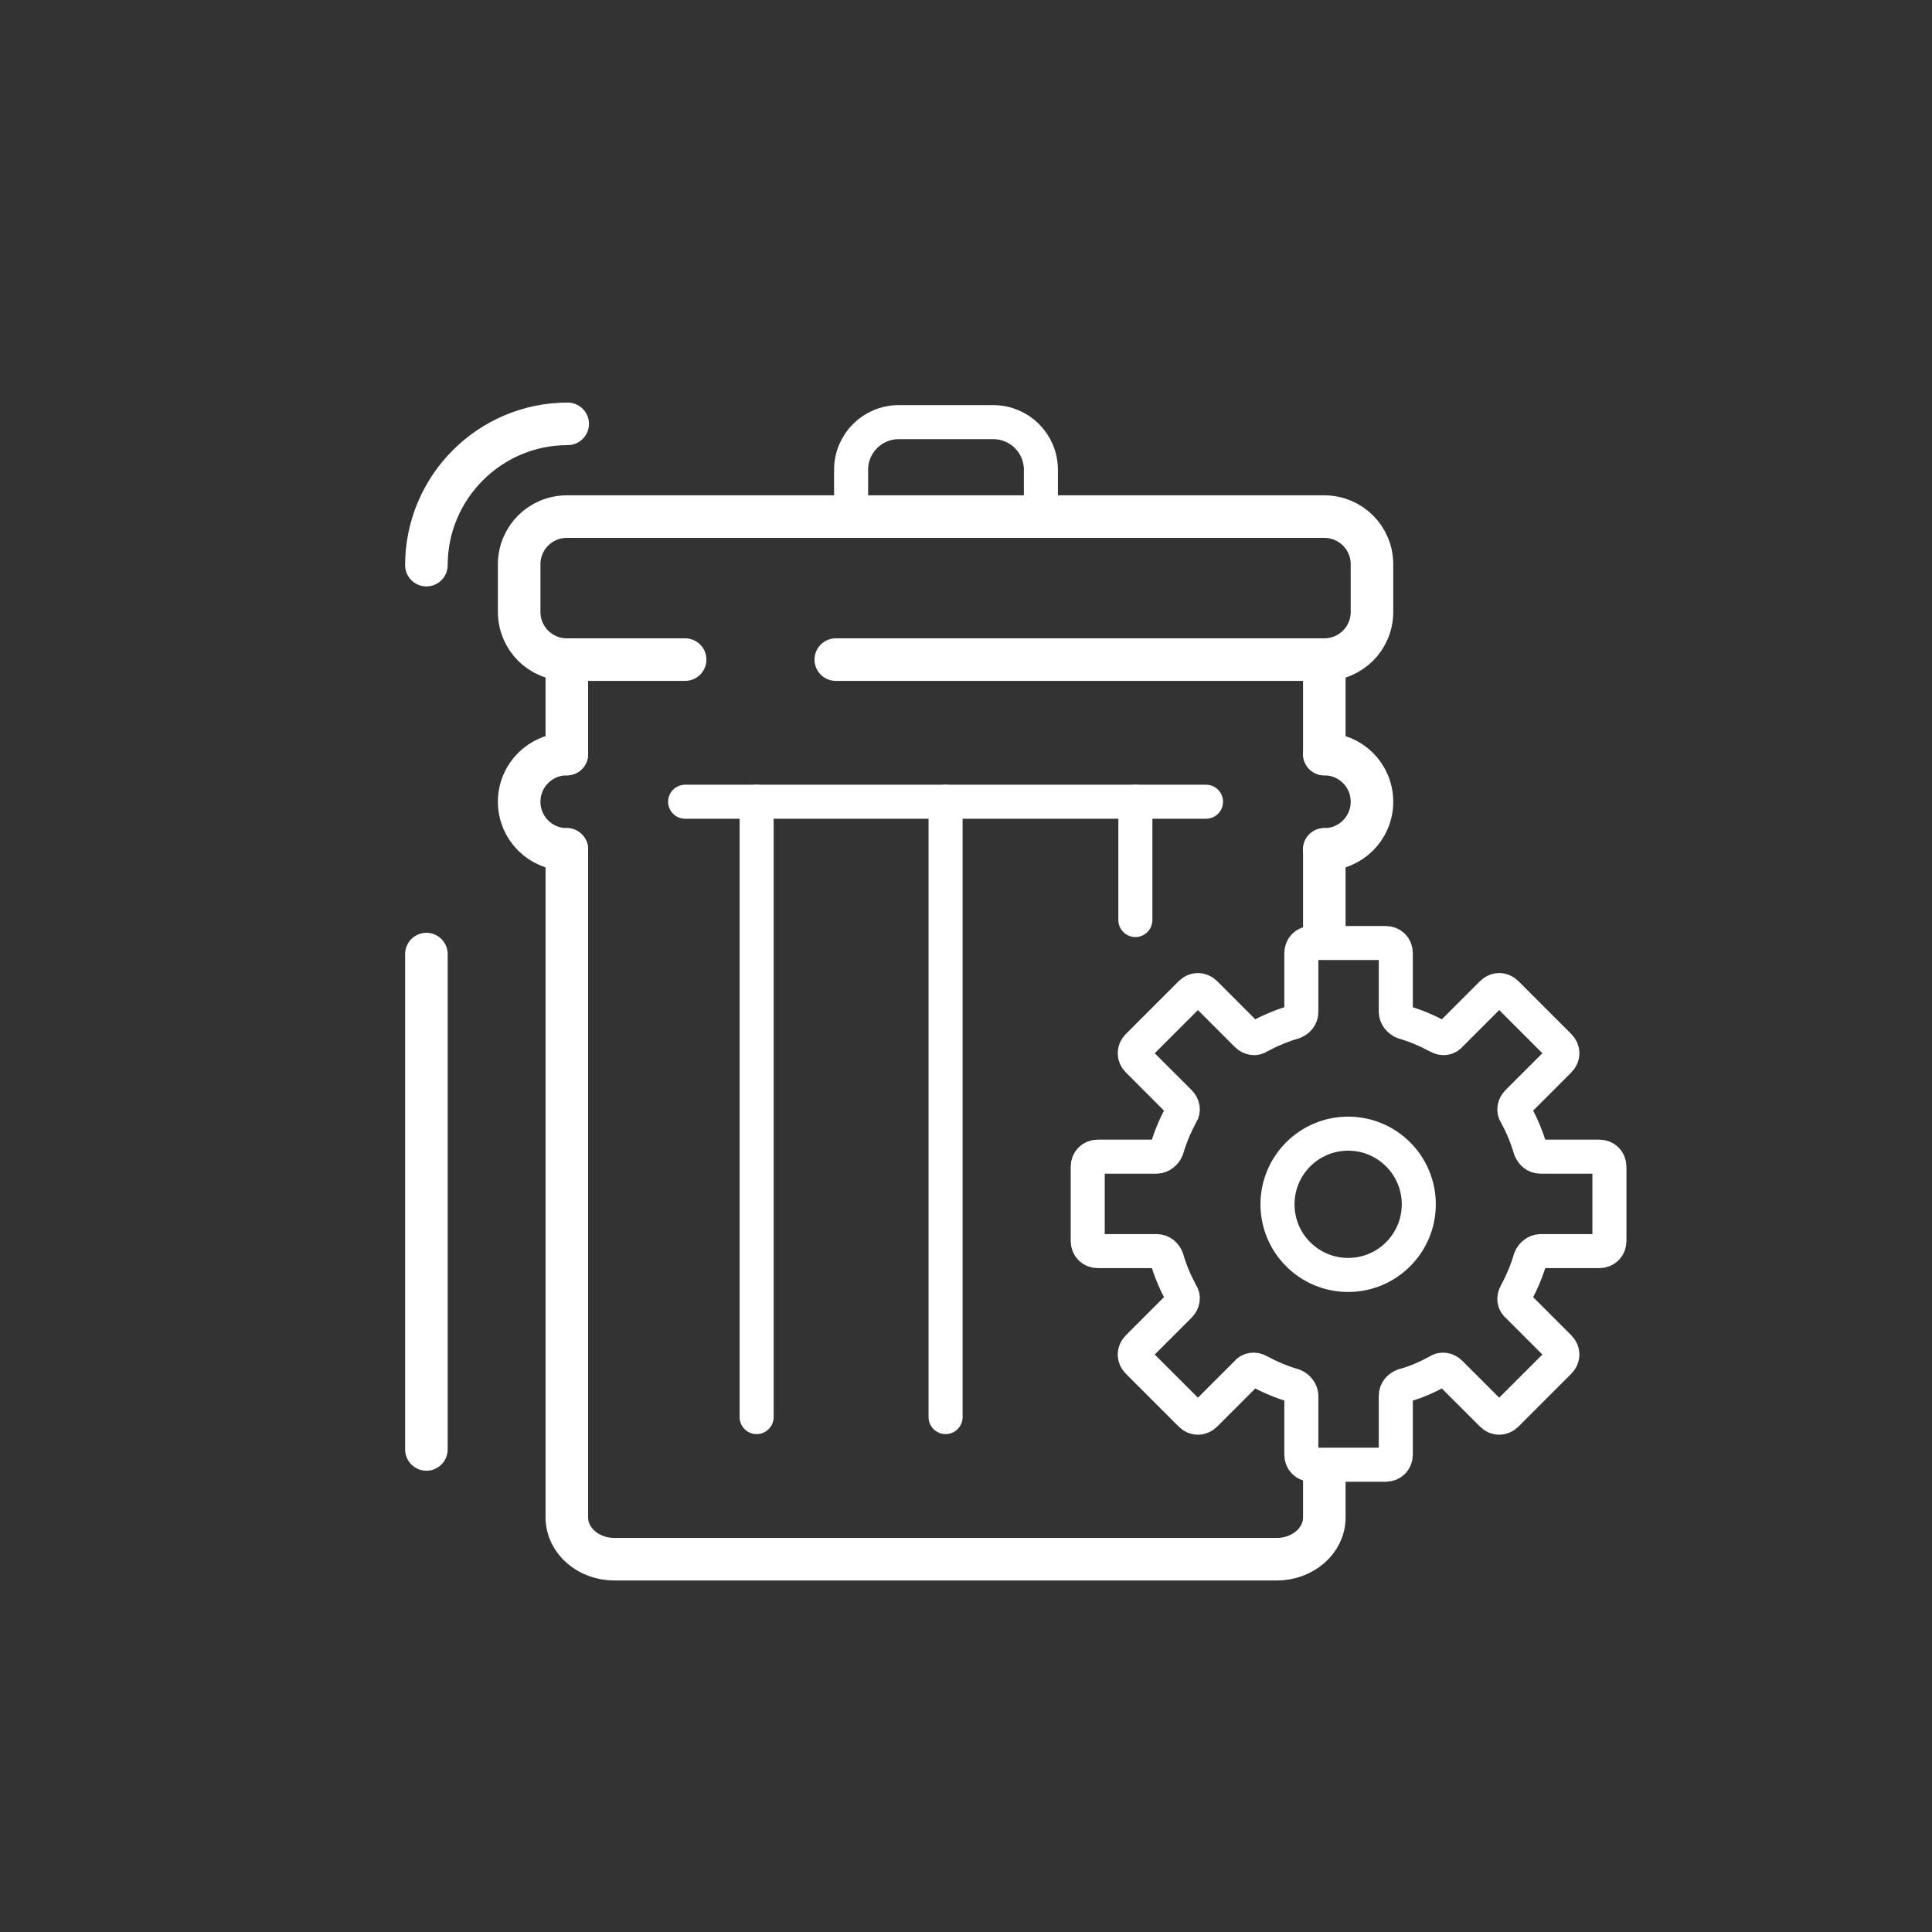 <?xml version="1.0" encoding="UTF-8"?>
<svg xmlns="http://www.w3.org/2000/svg" id="a" viewBox="0 0 227 227">
  <rect x="0" y="0" width="227" height="227" fill="#333333" stroke="none"/>
  <defs>
    <style>.cls-1,.cls-2,.cls-3{fill:none;}.cls-2{stroke-width:5px;}.cls-2,.cls-3{stroke:#fff;stroke-linecap:round;stroke-linejoin:round;}.cls-3{stroke-width:4px;}</style>
  </defs>
  <g id="a-2">
    <rect class="cls-1" width="227" height="227"></rect>
  </g>
  <line class="cls-2" x1="155.6" y1="77.5" x2="155.6" y2="88.6"></line>
  <line class="cls-2" x1="66.6" y1="88.6" x2="66.6" y2="77.5"></line>
  <path class="cls-2" d="m50.1,170.3v-58.2"></path>
  <path class="cls-2" d="m155.6,173.9v4.4c0,2.7-2.5,4.9-5.6,4.9h-77.8c-3.1,0-5.6-2.2-5.6-4.9v-78.5"></path>
  <line class="cls-2" x1="155.6" y1="109.7" x2="155.6" y2="99.8"></line>
  <path class="cls-2" d="m50.1,66.4c0-9.1,7.4-16.6,16.6-16.6"></path>
  <path class="cls-2" d="m80.5,77.5h-13.9c-3.1,0-5.6-2.5-5.6-5.6v-5.6c0-3.1,2.5-5.6,5.6-5.6h89c3.1,0,5.6,2.5,5.6,5.6v5.6c0,3.1-2.5,5.6-5.6,5.6h-57.4"></path>
  <path class="cls-3" d="m100,60.8v-5.6c0-3.1,2.5-5.6,5.6-5.6h11.1c3.1,0,5.6,2.5,5.6,5.6v5.6"></path>
  <line class="cls-3" x1="111.1" y1="94.2" x2="111.1" y2="166.5"></line>
  <line class="cls-3" x1="88.9" y1="94.2" x2="88.9" y2="166.5"></line>
  <line class="cls-3" x1="133.4" y1="94.2" x2="133.4" y2="108.1"></line>
  <line class="cls-3" x1="80.5" y1="94.2" x2="141.7" y2="94.2"></line>
  <path class="cls-2" d="m66.6,99.8c-3.1,0-5.6-2.5-5.6-5.6s2.5-5.6,5.6-5.6"></path>
  <path class="cls-2" d="m155.6,99.8c3.1,0,5.6-2.5,5.6-5.6s-2.5-5.6-5.6-5.6"></path>
  <circle class="cls-3" cx="158.4" cy="141.5" r="8.3"></circle>
  <path class="cls-3" d="m138.6,129.5l-4.9-4.9c-.5-.5-.5-1.2,0-1.7l6.2-6.2c.5-.5,1.2-.5,1.7,0l4.9,4.9c.4.4,1,.5,1.4.2,1.3-.7,2.7-1.3,4.1-1.7.5-.2.9-.6.9-1.2v-6.9c0-.7.5-1.2,1.2-1.2h8.7c.7,0,1.2.5,1.2,1.2v6.9c0,.5.4,1,.9,1.2,1.4.4,2.8,1,4.1,1.7.5.3,1.1.2,1.4-.2l4.9-4.9c.5-.5,1.2-.5,1.7,0l6.2,6.2c.5.5.5,1.2,0,1.7l-4.9,4.9c-.4.4-.5,1-.2,1.4.7,1.3,1.3,2.7,1.7,4.1.2.5.6.9,1.2.9h6.9c.7,0,1.2.5,1.2,1.2v8.7c0,.7-.5,1.2-1.2,1.2h-6.9c-.5,0-1,.4-1.2.9-.4,1.4-1,2.8-1.7,4.1-.3.5-.2,1.1.2,1.4l4.9,4.9c.5.5.5,1.2,0,1.7l-6.2,6.2c-.5.5-1.2.5-1.7,0l-4.9-4.9c-.4-.4-1-.5-1.4-.2-1.3.7-2.6,1.3-4.1,1.7-.5.2-.9.6-.9,1.2v6.9c0,.7-.5,1.2-1.2,1.2h-8.7c-.7,0-1.2-.5-1.2-1.2v-6.9c0-.5-.4-1-.9-1.2-1.4-.4-2.8-1-4.1-1.7-.5-.3-1.1-.2-1.4.2l-4.9,4.9c-.5.5-1.2.5-1.7,0l-6.2-6.2c-.5-.5-.5-1.2,0-1.7l4.9-4.9c.4-.4.5-1,.2-1.4-.7-1.3-1.3-2.7-1.7-4.1-.2-.5-.6-.9-1.2-.9h-6.9c-.7,0-1.2-.5-1.2-1.2v-8.7c0-.7.5-1.2,1.2-1.2h6.9c.5,0,1-.4,1.2-.9.4-1.4,1-2.8,1.7-4.1.3-.4.2-1-.2-1.4h0Z"></path>
</svg>
